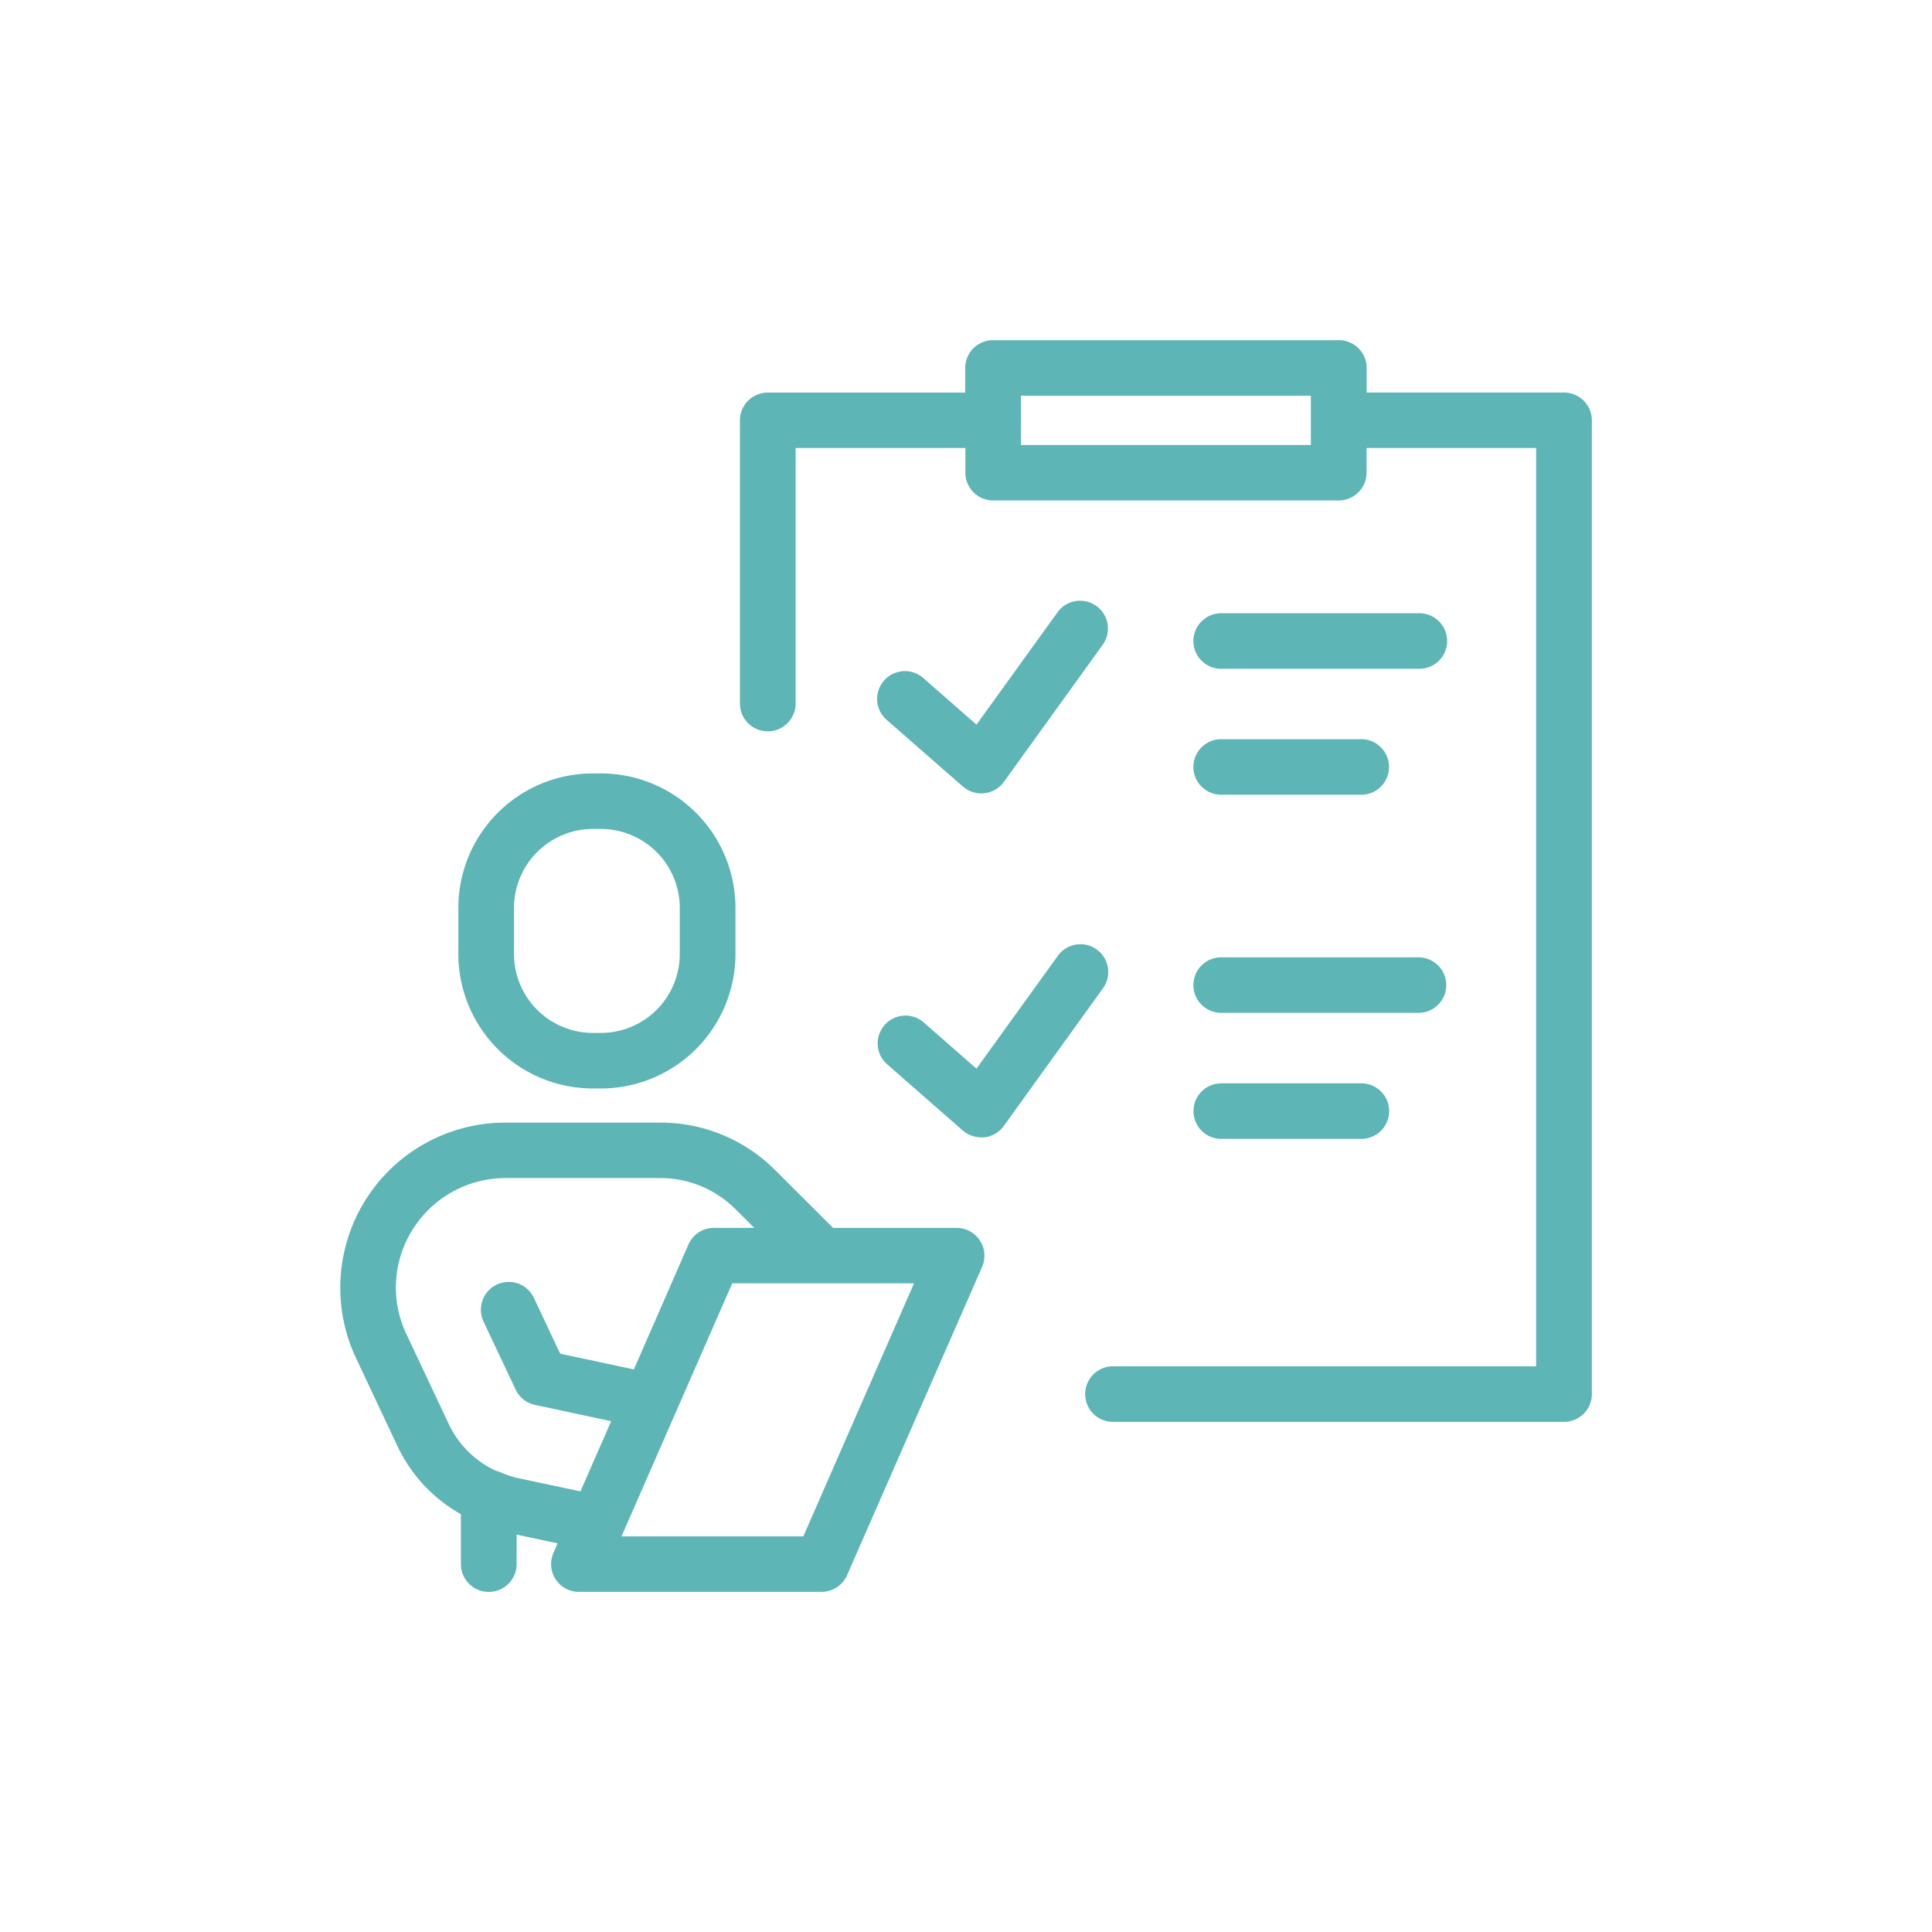 <svg xmlns="http://www.w3.org/2000/svg" width="71" height="71" viewBox="0 0 71 71"><rect width="71" height="71" fill="#fff" opacity="0"/><g transform="translate(12.5 12.501)"><path d="M8.776,46a1.02,1.02,0,0,1-.938-1.428l.155-.355-1.508-.322v1.083a1.023,1.023,0,0,1-2.047,0V43.146a5.622,5.622,0,0,1-2.3-2.437L.58,37.4a6.068,6.068,0,0,1,5.509-8.646h5.668a5.947,5.947,0,0,1,4.226,1.742l2.132,2.128h4.54a1.022,1.022,0,0,1,.938,1.43L18.629,45.388a1.026,1.026,0,0,1-.938.611Zm1.564-2.04h6.682l4.068-9.3H14.409Zm-7.66-11.3a3.988,3.988,0,0,0-.244,3.868l1.559,3.311A3.575,3.575,0,0,0,5.72,41.548a.912.912,0,0,1,.2.068,3.449,3.449,0,0,0,.558.19l2.353.5,1.13-2.579-2.8-.6a1.011,1.011,0,0,1-.712-.564l-1.181-2.5A1.022,1.022,0,0,1,7.122,35.2l.965,2.047,2.708.577L12.8,33.234a1.021,1.021,0,0,1,.938-.611h1.481l-.686-.683a3.91,3.91,0,0,0-2.778-1.148H6.089A4.024,4.024,0,0,0,2.679,32.663ZM28.4,39.752a1.02,1.02,0,1,1,0-2.041H43.952V3.963H37.721v.905A1.023,1.023,0,0,1,36.7,5.89h-12.7a1.022,1.022,0,0,1-1.023-1.021V3.963H16.739v9.389a1.023,1.023,0,0,1-2.047,0V2.944a1.022,1.022,0,0,1,1.024-1.018h7.255V1.02A1.022,1.022,0,0,1,23.993,0H36.7a1.023,1.023,0,0,1,1.025,1.02v.905h7.255A1.021,1.021,0,0,1,46,2.944V38.732a1.022,1.022,0,0,1-1.023,1.02Zm-3.378-35.9H35.674V2.041H25.017Zm7.359,25.5a1.02,1.02,0,1,1,0-2.041h5.116a1.021,1.021,0,1,1,0,2.041Zm-9.49-.3L20.1,26.61a1.022,1.022,0,1,1,1.352-1.533l1.933,1.695,2.989-4.147a1.022,1.022,0,0,1,1.662,1.191l-3.646,5.059a1.02,1.02,0,0,1-.716.421c-.039,0-.077,0-.115,0A1.025,1.025,0,0,1,22.887,29.047ZM9.29,27.5a4.946,4.946,0,0,1-4.946-4.933V20.853A4.944,4.944,0,0,1,9.29,15.922h.291a4.945,4.945,0,0,1,4.947,4.931v1.711A4.947,4.947,0,0,1,9.581,27.5Zm-2.9-6.645v1.711a2.9,2.9,0,0,0,2.9,2.892h.291a2.9,2.9,0,0,0,2.9-2.892V20.853a2.9,2.9,0,0,0-2.9-2.89H9.29A2.9,2.9,0,0,0,6.39,20.853ZM32.377,24.72a1.02,1.02,0,1,1,0-2.04h7.252a1.02,1.02,0,1,1,0,2.04Zm0-8.015a1.02,1.02,0,1,1,0-2.041h5.116a1.021,1.021,0,1,1,0,2.041Zm-9.49-.3L20.1,13.967a1.022,1.022,0,1,1,1.351-1.533l1.935,1.695L26.378,9.98a1.023,1.023,0,0,1,1.662,1.192l-3.647,5.06a1.023,1.023,0,0,1-.715.418,1.115,1.115,0,0,1-.117.007A1.015,1.015,0,0,1,22.887,16.4Zm9.49-4.328a1.02,1.02,0,1,1,0-2.041h7.252a1.021,1.021,0,1,1,0,2.041Z" transform="translate(0 0)" fill="#5eb5b5"/></g></svg>